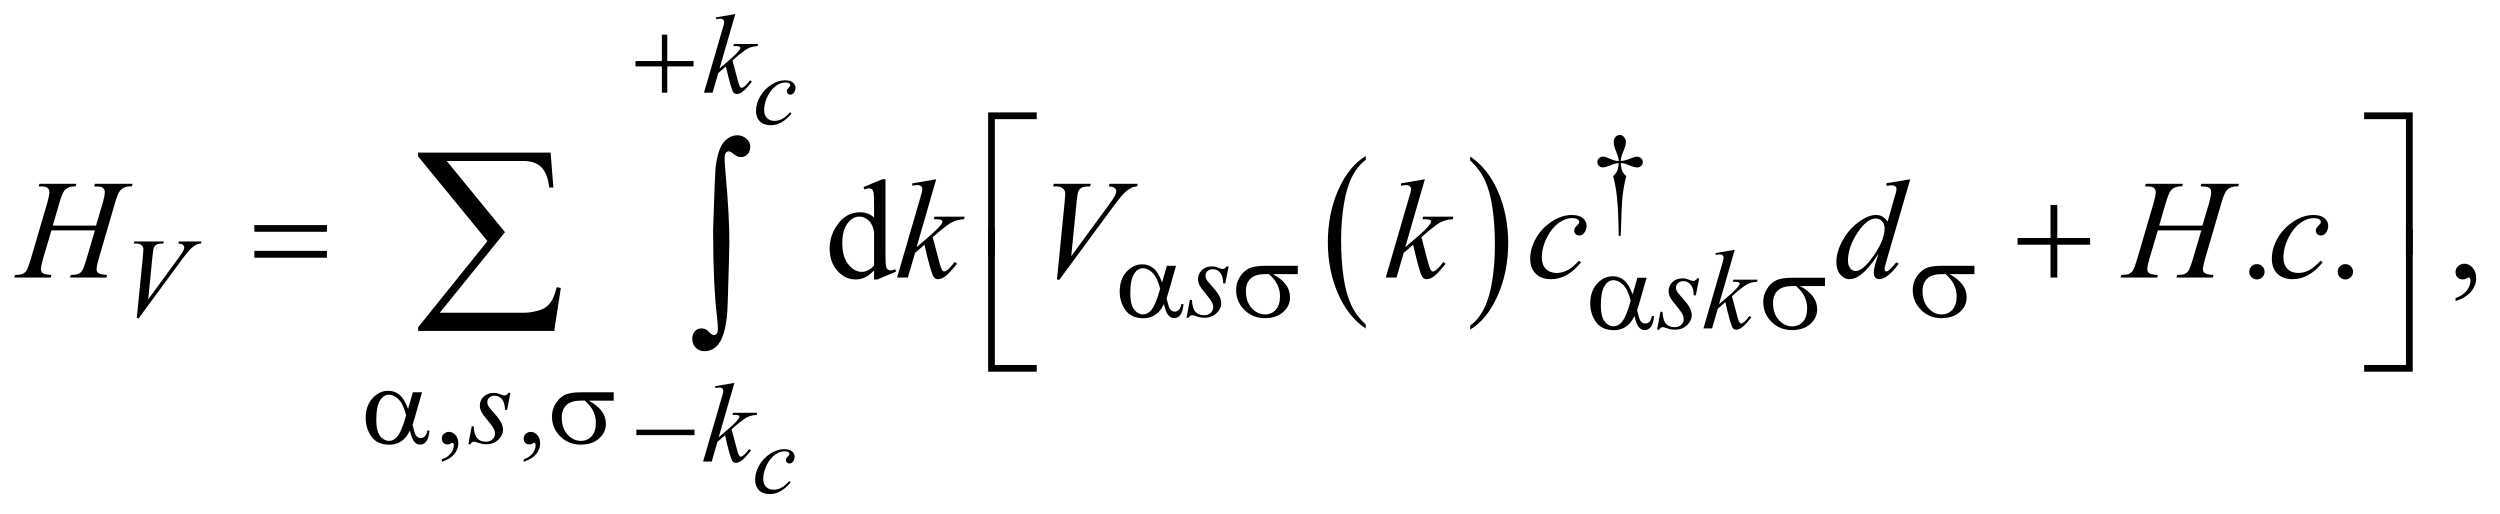 <?xml version="1.0" encoding="UTF-8"?>
<!DOCTYPE svg PUBLIC '-//W3C//DTD SVG 1.0//EN'
          'http://www.w3.org/TR/2001/REC-SVG-20010904/DTD/svg10.dtd'>
<svg stroke-dasharray="none" shape-rendering="auto" xmlns="http://www.w3.org/2000/svg" font-family="'Dialog'" text-rendering="auto" width="277" fill-opacity="1" color-interpolation="auto" color-rendering="auto" preserveAspectRatio="xMidYMid meet" font-size="12px" viewBox="0 0 277 57" fill="black" xmlns:xlink="http://www.w3.org/1999/xlink" stroke="black" image-rendering="auto" stroke-miterlimit="10" stroke-linecap="square" stroke-linejoin="miter" font-style="normal" stroke-width="1" height="57" stroke-dashoffset="0" font-weight="normal" stroke-opacity="1"
><!--Generated by the Batik Graphics2D SVG Generator--><defs id="genericDefs"
  /><g
  ><defs id="defs1"
    ><clipPath clipPathUnits="userSpaceOnUse" id="clipPath1"
      ><path d="M0.889 2.377 L176.586 2.377 L176.586 38.241 L0.889 38.241 L0.889 2.377 Z"
      /></clipPath
      ><clipPath clipPathUnits="userSpaceOnUse" id="clipPath2"
      ><path d="M28.511 76.199 L28.511 1225.676 L5659.801 1225.676 L5659.801 76.199 Z"
      /></clipPath
    ></defs
    ><g transform="scale(1.576,1.576) translate(-0.889,-2.377) matrix(0.031,0,0,0.031,0,0)"
    ><path d="M3126.062 812.781 L3126.062 821.797 Q3085.406 794.516 3062.742 741.703 Q3040.078 688.891 3040.078 626.125 Q3040.078 560.828 3063.914 507.18 Q3087.75 453.531 3126.062 430.438 L3126.062 439.25 Q3106.906 453.531 3094.602 478.305 Q3082.297 503.078 3076.219 541.188 Q3070.141 579.297 3070.141 620.656 Q3070.141 667.484 3075.75 705.273 Q3081.359 743.062 3092.883 767.945 Q3104.406 792.828 3126.062 812.781 Z" stroke="none" clip-path="url(#clipPath2)"
    /></g
    ><g transform="matrix(0.049,0,0,0.049,-1.402,-3.746)"
    ><path d="M3353.016 439.25 L3353.016 430.438 Q3393.656 457.516 3416.32 510.32 Q3438.984 563.125 3438.984 625.906 Q3438.984 691.203 3415.156 744.953 Q3391.328 798.703 3353.016 821.797 L3353.016 812.781 Q3372.328 798.5 3384.633 773.727 Q3396.938 748.953 3402.93 710.945 Q3408.922 672.938 3408.922 631.375 Q3408.922 584.75 3403.398 546.852 Q3397.875 508.953 3386.266 484.078 Q3374.656 459.203 3353.016 439.25 Z" stroke="none" clip-path="url(#clipPath2)"
    /></g
    ><g transform="matrix(0.049,0,0,0.049,-1.402,-3.746)"
    ><path d="M3693.5 609.625 L3688.875 609.625 Q3688.375 555.125 3684.875 521.875 Q3682.25 497 3676.25 474.625 Q3682.625 469.125 3685.375 463 Q3688.125 456.875 3688.875 445 Q3680.75 445.875 3672.375 449.375 Q3659.25 454.875 3653.25 454.875 Q3647.625 454.875 3644.125 451.5 Q3640.625 448.125 3640.625 443 Q3640.625 437.75 3644.312 434.188 Q3648 430.625 3653.5 430.625 Q3656.625 430.625 3659.25 431.375 Q3660.625 431.75 3672.375 436.875 Q3679.875 440.125 3688.875 440.625 Q3688.75 435.5 3688 432.875 Q3687.125 429 3684.25 422.125 Q3677.5 406.125 3677.5 397.875 Q3677.5 390.625 3681.625 386.125 Q3685.75 381.625 3691.5 381.625 Q3696.75 381.625 3700.938 386.312 Q3705.125 391 3705.125 397.875 Q3705.125 401.625 3704.125 405.375 Q3702.875 410.25 3698.438 421.062 Q3694 431.875 3693.5 440.625 Q3702.375 439.875 3710 436.875 Q3722.375 432 3724.375 431.5 Q3727.125 430.75 3730 430.75 Q3736 430.75 3739.688 434.25 Q3743.375 437.75 3743.375 443 Q3743.375 448 3739.688 451.5 Q3736 455 3730.5 455 Q3723.625 455 3709.875 449.125 Q3703.875 446.625 3701.25 446 Q3698.625 445.375 3693.5 445 Q3694.125 456.75 3696.938 463.125 Q3699.75 469.5 3706 474.625 Q3700 497.5 3697.625 520.062 Q3695.25 542.625 3693.5 609.625 Z" stroke="none" clip-path="url(#clipPath2)"
    /></g
    ><g transform="matrix(0.049,0,0,0.049,-1.402,-3.746)"
    ><path d="M1027.75 1120.625 L1027.75 1115.125 Q1040.625 1110.875 1047.688 1101.938 Q1054.75 1093 1054.75 1083 Q1054.75 1080.625 1053.625 1079 Q1052.75 1077.875 1051.875 1077.875 Q1050.5 1077.875 1045.875 1080.375 Q1043.625 1081.5 1041.125 1081.5 Q1035 1081.5 1031.375 1077.875 Q1027.75 1074.25 1027.75 1067.875 Q1027.75 1061.75 1032.438 1057.375 Q1037.125 1053 1043.875 1053 Q1052.125 1053 1058.562 1060.188 Q1065 1067.375 1065 1079.25 Q1065 1092.125 1056.062 1103.188 Q1047.125 1114.25 1027.75 1120.625 ZM1212.75 1120.625 L1212.75 1115.125 Q1225.625 1110.875 1232.688 1101.938 Q1239.75 1093 1239.75 1083 Q1239.75 1080.625 1238.625 1079 Q1237.75 1077.875 1236.875 1077.875 Q1235.5 1077.875 1230.875 1080.375 Q1228.625 1081.5 1226.125 1081.5 Q1220 1081.5 1216.375 1077.875 Q1212.75 1074.25 1212.75 1067.875 Q1212.75 1061.75 1217.438 1057.375 Q1222.125 1053 1228.875 1053 Q1237.125 1053 1243.562 1060.188 Q1250 1067.375 1250 1079.25 Q1250 1092.125 1241.062 1103.188 Q1232.125 1114.25 1212.75 1120.625 Z" stroke="none" clip-path="url(#clipPath2)"
    /></g
    ><g transform="matrix(0.049,0,0,0.049,-1.402,-3.746)"
    ><path d="M2005.094 687.906 Q1994.625 698.844 1984.625 703.609 Q1974.625 708.375 1963.062 708.375 Q1939.625 708.375 1922.125 688.766 Q1904.625 669.156 1904.625 638.375 Q1904.625 607.594 1924 582.047 Q1943.375 556.5 1973.844 556.5 Q1992.75 556.5 2005.094 568.531 L2005.094 542.125 Q2005.094 517.594 2003.922 511.969 Q2002.75 506.344 2000.25 504.312 Q1997.75 502.281 1994 502.281 Q1989.938 502.281 1983.219 504.781 L1981.188 499.312 L2023.844 481.812 L2030.875 481.812 L2030.875 647.281 Q2030.875 672.438 2032.047 677.984 Q2033.219 683.531 2035.797 685.719 Q2038.375 687.906 2041.812 687.906 Q2046.031 687.906 2053.062 685.25 L2054.781 690.719 L2012.281 708.375 L2005.094 708.375 L2005.094 687.906 ZM2005.094 676.969 L2005.094 603.219 Q2004.156 592.594 1999.469 583.844 Q1994.781 575.094 1987.047 570.641 Q1979.312 566.188 1971.969 566.188 Q1958.219 566.188 1947.438 578.531 Q1933.219 594.781 1933.219 626.031 Q1933.219 657.594 1946.969 674.391 Q1960.719 691.188 1977.594 691.188 Q1991.812 691.188 2005.094 676.969 ZM5132 673.688 Q5139.344 673.688 5144.344 678.766 Q5149.344 683.844 5149.344 691.031 Q5149.344 698.219 5144.266 703.297 Q5139.188 708.375 5132 708.375 Q5124.812 708.375 5119.734 703.297 Q5114.656 698.219 5114.656 691.031 Q5114.656 683.688 5119.734 678.688 Q5124.812 673.688 5132 673.688 ZM5332 673.688 Q5339.344 673.688 5344.344 678.766 Q5349.344 683.844 5349.344 691.031 Q5349.344 698.219 5344.266 703.297 Q5339.188 708.375 5332 708.375 Q5324.812 708.375 5319.734 703.297 Q5314.656 698.219 5314.656 691.031 Q5314.656 683.688 5319.734 678.688 Q5324.812 673.688 5332 673.688 ZM5581.188 757.281 L5581.188 750.406 Q5597.281 745.094 5606.109 733.922 Q5614.938 722.75 5614.938 710.25 Q5614.938 707.281 5613.531 705.25 Q5612.438 703.844 5611.344 703.844 Q5609.625 703.844 5603.844 706.969 Q5601.031 708.375 5597.906 708.375 Q5590.25 708.375 5585.719 703.844 Q5581.188 699.312 5581.188 691.344 Q5581.188 683.688 5587.047 678.219 Q5592.906 672.75 5601.344 672.75 Q5611.656 672.75 5619.703 681.734 Q5627.75 690.719 5627.75 705.562 Q5627.75 721.656 5616.578 735.484 Q5605.406 749.312 5581.188 757.281 Z" stroke="none" clip-path="url(#clipPath2)"
    /></g
    ><g transform="matrix(0.049,0,0,0.049,-1.402,-3.746)"
    ><path d="M1818.516 333.156 Q1807.141 346.828 1795.547 353.227 Q1783.953 359.625 1771.047 359.625 Q1755.516 359.625 1746.82 350.875 Q1738.125 342.125 1738.125 327.359 Q1738.125 310.625 1747.477 294.438 Q1756.828 278.25 1772.633 268.133 Q1788.438 258.016 1803.641 258.016 Q1815.562 258.016 1821.469 262.992 Q1827.375 267.969 1827.375 275.188 Q1827.375 281.969 1823.219 286.781 Q1820.156 290.5 1815.672 290.5 Q1812.281 290.5 1810.039 288.312 Q1807.797 286.125 1807.797 282.844 Q1807.797 280.766 1808.617 279.016 Q1809.438 277.266 1812.008 274.805 Q1814.578 272.344 1815.125 271.25 Q1815.672 270.156 1815.672 268.953 Q1815.672 266.656 1813.594 265.125 Q1810.422 262.938 1804.625 262.938 Q1793.906 262.938 1783.406 270.484 Q1772.906 278.031 1765.469 291.922 Q1756.5 308.766 1756.5 325.609 Q1756.5 336.766 1762.844 343.273 Q1769.188 349.781 1780.125 349.781 Q1788.547 349.781 1796.805 345.57 Q1805.062 341.359 1815.344 330.312 L1818.516 333.156 Z" stroke="none" clip-path="url(#clipPath2)"
    /></g
    ><g transform="matrix(0.049,0,0,0.049,-1.402,-3.746)"
    ><path d="M1816.516 1167.156 Q1805.141 1180.828 1793.547 1187.227 Q1781.953 1193.625 1769.047 1193.625 Q1753.516 1193.625 1744.82 1184.875 Q1736.125 1176.125 1736.125 1161.359 Q1736.125 1144.625 1745.477 1128.438 Q1754.828 1112.25 1770.633 1102.133 Q1786.438 1092.016 1801.641 1092.016 Q1813.562 1092.016 1819.469 1096.992 Q1825.375 1101.969 1825.375 1109.188 Q1825.375 1115.969 1821.219 1120.781 Q1818.156 1124.5 1813.672 1124.5 Q1810.281 1124.5 1808.039 1122.312 Q1805.797 1120.125 1805.797 1116.844 Q1805.797 1114.766 1806.617 1113.016 Q1807.438 1111.266 1810.008 1108.805 Q1812.578 1106.344 1813.125 1105.25 Q1813.672 1104.156 1813.672 1102.953 Q1813.672 1100.656 1811.594 1099.125 Q1808.422 1096.938 1802.625 1096.938 Q1791.906 1096.938 1781.406 1104.484 Q1770.906 1112.031 1763.469 1125.922 Q1754.5 1142.766 1754.5 1159.609 Q1754.5 1170.766 1760.844 1177.273 Q1767.188 1183.781 1778.125 1183.781 Q1786.547 1183.781 1794.805 1179.57 Q1803.062 1175.359 1813.344 1164.312 L1816.516 1167.156 Z" stroke="none" clip-path="url(#clipPath2)"
    /></g
    ><g transform="matrix(0.049,0,0,0.049,-1.402,-3.746)"
    ><path d="M1691.25 108.25 L1655.75 231.125 L1670 219 Q1693.375 199.25 1700.375 189.75 Q1702.625 186.625 1702.625 185 Q1702.625 183.875 1701.875 182.875 Q1701.125 181.875 1698.938 181.25 Q1696.75 180.625 1691.25 180.625 L1686.875 180.625 L1688.25 175.875 L1742.875 175.875 L1741.625 180.625 Q1732.25 181.125 1725.438 183.562 Q1718.625 186 1712.25 190.75 Q1699.625 200.125 1695.625 203.75 L1684.875 213.25 Q1687.625 222.25 1691.625 238.375 Q1698.375 265.125 1700.75 270.125 Q1703.125 275.125 1705.625 275.125 Q1707.75 275.125 1710.625 273 Q1717.125 268.25 1724.5 257.875 L1728.875 261 Q1715.25 278.125 1708 283.562 Q1700.75 289 1694.75 289 Q1689.5 289 1686.625 284.875 Q1681.625 277.5 1670 226.75 L1652.875 241.625 L1640 286 L1620.5 286 L1662 143.375 L1665.5 131.25 Q1666.125 128.125 1666.125 125.75 Q1666.125 122.75 1663.812 120.75 Q1661.5 118.75 1657.125 118.75 Q1654.25 118.75 1648 120 L1648 115.625 L1691.25 108.25 Z" stroke="none" clip-path="url(#clipPath2)"
    /></g
    ><g transform="matrix(0.049,0,0,0.049,-1.402,-3.746)"
    ><path d="M337.875 795.875 L351.875 654.75 Q352.875 644 352.875 640.25 Q352.875 634.625 348.688 630.875 Q344.5 627.125 335.5 627.125 L331 627.125 L332.25 622.5 L399.125 622.5 L397.75 627.125 Q386.875 627.25 382.812 629.375 Q378.75 631.5 376.375 636.625 Q375.125 639.375 373.75 652.25 L363.75 753.375 L429.875 663.125 Q440.625 648.5 443.375 642.75 Q445.25 638.875 445.25 636 Q445.25 632.625 442.375 630.125 Q439.5 627.625 431.625 627.125 L433.125 622.5 L484.125 622.5 L482.875 627.125 Q476.75 627.625 473.125 629.5 Q466.25 632.75 459.438 639.375 Q452.625 646 437.875 666.125 L342.375 795.875 L337.875 795.875 ZM2806.875 678.875 L2799.25 717.25 L2794.625 717.25 Q2794 700.5 2787.5 692.875 Q2781 685.25 2771.375 685.25 Q2763.625 685.25 2759.062 689.5 Q2754.5 693.75 2754.5 699.75 Q2754.5 703.875 2756.312 707.625 Q2758.125 711.375 2764.25 718.125 Q2780.5 735.875 2785.25 744.875 Q2790 753.875 2790 761.875 Q2790 774.875 2779.188 784.938 Q2768.375 795 2751.875 795 Q2742.875 795 2731.125 790.75 Q2727 789.25 2724.75 789.25 Q2719.125 789.25 2716.25 795 L2711.625 795 L2719.25 754.5 L2723.875 754.5 Q2724.625 773.5 2731.75 781.375 Q2738.875 789.25 2751.25 789.25 Q2760.75 789.25 2766.312 783.938 Q2771.875 778.625 2771.875 770.875 Q2771.875 765.875 2769.875 761.625 Q2766.375 754.125 2755.188 740.875 Q2744 727.625 2740.812 721 Q2737.625 714.375 2737.625 707.75 Q2737.625 695.625 2746.438 687.25 Q2755.25 678.875 2769.125 678.875 Q2773.125 678.875 2776.375 679.5 Q2778.125 679.875 2784.562 682.312 Q2791 684.75 2793.125 684.75 Q2798.5 684.75 2802.125 678.875 L2806.875 678.875 Z" stroke="none" clip-path="url(#clipPath2)"
    /></g
    ><g transform="matrix(0.049,0,0,0.049,-1.402,-3.746)"
    ><path d="M3870.875 705.875 L3863.25 744.25 L3858.625 744.25 Q3858 727.5 3851.5 719.875 Q3845 712.25 3835.375 712.25 Q3827.625 712.25 3823.062 716.5 Q3818.5 720.75 3818.5 726.75 Q3818.5 730.875 3820.312 734.625 Q3822.125 738.375 3828.25 745.125 Q3844.5 762.875 3849.25 771.875 Q3854 780.875 3854 788.875 Q3854 801.875 3843.188 811.938 Q3832.375 822 3815.875 822 Q3806.875 822 3795.125 817.75 Q3791 816.25 3788.75 816.25 Q3783.125 816.25 3780.25 822 L3775.625 822 L3783.25 781.5 L3787.875 781.5 Q3788.625 800.5 3795.75 808.375 Q3802.875 816.25 3815.25 816.25 Q3824.75 816.25 3830.312 810.938 Q3835.875 805.625 3835.875 797.875 Q3835.875 792.875 3833.875 788.625 Q3830.375 781.125 3819.188 767.875 Q3808 754.625 3804.812 748 Q3801.625 741.375 3801.625 734.75 Q3801.625 722.625 3810.438 714.25 Q3819.25 705.875 3833.125 705.875 Q3837.125 705.875 3840.375 706.5 Q3842.125 706.875 3848.562 709.312 Q3855 711.75 3857.125 711.75 Q3862.5 711.75 3866.125 705.875 L3870.875 705.875 ZM3951.25 641.25 L3915.75 764.125 L3930 752 Q3953.375 732.25 3960.375 722.75 Q3962.625 719.625 3962.625 718 Q3962.625 716.875 3961.875 715.875 Q3961.125 714.875 3958.938 714.25 Q3956.75 713.625 3951.25 713.625 L3946.875 713.625 L3948.25 708.875 L4002.875 708.875 L4001.625 713.625 Q3992.25 714.125 3985.438 716.562 Q3978.625 719 3972.25 723.75 Q3959.625 733.125 3955.625 736.75 L3944.875 746.25 Q3947.625 755.25 3951.625 771.375 Q3958.375 798.125 3960.75 803.125 Q3963.125 808.125 3965.625 808.125 Q3967.75 808.125 3970.625 806 Q3977.125 801.25 3984.5 790.875 L3988.875 794 Q3975.25 811.125 3968 816.562 Q3960.75 822 3954.75 822 Q3949.5 822 3946.625 817.875 Q3941.625 810.5 3930 759.75 L3912.875 774.625 L3900 819 L3880.5 819 L3922 676.375 L3925.5 664.25 Q3926.125 661.125 3926.125 658.75 Q3926.125 655.75 3923.812 653.75 Q3921.5 651.75 3917.125 651.75 Q3914.25 651.75 3908 653 L3908 648.625 L3951.25 641.25 Z" stroke="none" clip-path="url(#clipPath2)"
    /></g
    ><g transform="matrix(0.049,0,0,0.049,-1.402,-3.746)"
    ><path d="M1182.875 964.875 L1175.25 1003.25 L1170.625 1003.25 Q1170 986.5 1163.5 978.875 Q1157 971.25 1147.375 971.25 Q1139.625 971.25 1135.062 975.5 Q1130.5 979.75 1130.5 985.75 Q1130.5 989.875 1132.312 993.625 Q1134.125 997.375 1140.25 1004.125 Q1156.5 1021.875 1161.25 1030.875 Q1166 1039.875 1166 1047.875 Q1166 1060.875 1155.188 1070.938 Q1144.375 1081 1127.875 1081 Q1118.875 1081 1107.125 1076.75 Q1103 1075.25 1100.75 1075.25 Q1095.125 1075.25 1092.25 1081 L1087.625 1081 L1095.25 1040.5 L1099.875 1040.5 Q1100.625 1059.5 1107.75 1067.375 Q1114.875 1075.25 1127.25 1075.25 Q1136.75 1075.25 1142.312 1069.938 Q1147.875 1064.625 1147.875 1056.875 Q1147.875 1051.875 1145.875 1047.625 Q1142.375 1040.125 1131.188 1026.875 Q1120 1013.625 1116.812 1007 Q1113.625 1000.375 1113.625 993.75 Q1113.625 981.625 1122.438 973.25 Q1131.25 964.875 1145.125 964.875 Q1149.125 964.875 1152.375 965.5 Q1154.125 965.875 1160.562 968.312 Q1167 970.75 1169.125 970.75 Q1174.5 970.75 1178.125 964.875 L1182.875 964.875 Z" stroke="none" clip-path="url(#clipPath2)"
    /></g
    ><g transform="matrix(0.049,0,0,0.049,-1.402,-3.746)"
    ><path d="M1689.25 942.25 L1653.75 1065.125 L1668 1053 Q1691.375 1033.25 1698.375 1023.75 Q1700.625 1020.625 1700.625 1019 Q1700.625 1017.875 1699.875 1016.875 Q1699.125 1015.875 1696.938 1015.25 Q1694.75 1014.625 1689.25 1014.625 L1684.875 1014.625 L1686.25 1009.875 L1740.875 1009.875 L1739.625 1014.625 Q1730.25 1015.125 1723.438 1017.562 Q1716.625 1020 1710.25 1024.75 Q1697.625 1034.125 1693.625 1037.75 L1682.875 1047.25 Q1685.625 1056.25 1689.625 1072.375 Q1696.375 1099.125 1698.75 1104.125 Q1701.125 1109.125 1703.625 1109.125 Q1705.75 1109.125 1708.625 1107 Q1715.125 1102.25 1722.5 1091.875 L1726.875 1095 Q1713.25 1112.125 1706 1117.562 Q1698.75 1123 1692.75 1123 Q1687.5 1123 1684.625 1118.875 Q1679.625 1111.5 1668 1060.75 L1650.875 1075.625 L1638 1120 L1618.5 1120 L1660 977.375 L1663.5 965.25 Q1664.125 962.125 1664.125 959.75 Q1664.125 956.75 1661.812 954.75 Q1659.5 952.75 1655.125 952.75 Q1652.25 952.75 1646 954 L1646 949.625 L1689.25 942.25 Z" stroke="none" clip-path="url(#clipPath2)"
    /></g
    ><g transform="matrix(0.049,0,0,0.049,-1.402,-3.746)"
    ><path d="M147.906 586.656 L245.719 586.656 L261.188 534.312 Q265.562 519 265.562 510.562 Q265.562 506.5 263.609 503.609 Q261.656 500.719 257.594 499.312 Q253.531 497.906 241.656 497.906 L243.219 492.125 L328.531 492.125 L326.656 497.906 Q315.875 497.75 310.562 500.094 Q303.062 503.375 299.469 508.531 Q294.312 515.875 289 534.312 L251.656 662.281 Q246.969 678.219 246.969 685.094 Q246.969 691.031 251.109 694.078 Q255.25 697.125 270.875 698.219 L269.156 704 L186.656 704 L188.844 698.219 Q201.031 697.906 205.094 696.031 Q211.344 693.219 214.156 688.844 Q218.219 682.75 224.156 662.281 L243.219 597.438 L144.938 597.438 L125.719 662.281 Q121.188 677.906 121.188 685.094 Q121.188 691.031 125.25 694.078 Q129.312 697.125 144.938 698.219 L143.688 704 L60.562 704 L62.594 698.219 Q74.938 697.906 79 696.031 Q85.25 693.219 88.219 688.844 Q92.281 682.438 98.219 662.281 L135.719 534.312 Q140.25 518.688 140.25 510.562 Q140.25 506.5 138.297 503.609 Q136.344 500.719 132.203 499.312 Q128.062 497.906 116.031 497.906 L117.906 492.125 L201.5 492.125 L199.781 497.906 Q189.312 497.75 184.312 500.094 Q176.969 503.219 173.531 508.375 Q168.844 515.25 163.219 534.312 L147.906 586.656 ZM2145.562 481.812 L2101.188 635.406 L2119 620.25 Q2148.219 595.562 2156.969 583.688 Q2159.781 579.781 2159.781 577.75 Q2159.781 576.344 2158.844 575.094 Q2157.906 573.844 2155.172 573.062 Q2152.438 572.281 2145.562 572.281 L2140.094 572.281 L2141.812 566.344 L2210.094 566.344 L2208.531 572.281 Q2196.812 572.906 2188.297 575.953 Q2179.781 579 2171.812 584.938 Q2156.031 596.656 2151.031 601.188 L2137.594 613.062 Q2141.031 624.312 2146.031 644.469 Q2154.469 677.906 2157.438 684.156 Q2160.406 690.406 2163.531 690.406 Q2166.188 690.406 2169.781 687.75 Q2177.906 681.812 2187.125 668.844 L2192.594 672.75 Q2175.562 694.156 2166.5 700.953 Q2157.438 707.75 2149.938 707.75 Q2143.375 707.75 2139.781 702.594 Q2133.531 693.375 2119 629.938 L2097.594 648.531 L2081.5 704 L2057.125 704 L2109 525.719 L2113.375 510.562 Q2114.156 506.656 2114.156 503.688 Q2114.156 499.938 2111.266 497.438 Q2108.375 494.938 2102.906 494.938 Q2099.312 494.938 2091.5 496.5 L2091.5 491.031 L2145.562 481.812 ZM2418.594 708.844 L2436.094 532.438 Q2437.344 519 2437.344 514.312 Q2437.344 507.281 2432.109 502.594 Q2426.875 497.906 2415.625 497.906 L2410 497.906 L2411.562 492.125 L2495.156 492.125 L2493.438 497.906 Q2479.844 498.062 2474.766 500.719 Q2469.688 503.375 2466.719 509.781 Q2465.156 513.219 2463.438 529.312 L2450.938 655.719 L2533.594 542.906 Q2547.031 524.625 2550.469 517.438 Q2552.812 512.594 2552.812 509 Q2552.812 504.781 2549.219 501.656 Q2545.625 498.531 2535.781 497.906 L2537.656 492.125 L2601.406 492.125 L2599.844 497.906 Q2592.188 498.531 2587.656 500.875 Q2579.062 504.938 2570.547 513.219 Q2562.031 521.5 2543.594 546.656 L2424.219 708.844 L2418.594 708.844 ZM3250.562 481.812 L3206.188 635.406 L3224 620.25 Q3253.219 595.562 3261.969 583.688 Q3264.781 579.781 3264.781 577.75 Q3264.781 576.344 3263.844 575.094 Q3262.906 573.844 3260.172 573.062 Q3257.438 572.281 3250.562 572.281 L3245.094 572.281 L3246.812 566.344 L3315.094 566.344 L3313.531 572.281 Q3301.812 572.906 3293.297 575.953 Q3284.781 579 3276.812 584.938 Q3261.031 596.656 3256.031 601.188 L3242.594 613.062 Q3246.031 624.312 3251.031 644.469 Q3259.469 677.906 3262.438 684.156 Q3265.406 690.406 3268.531 690.406 Q3271.188 690.406 3274.781 687.75 Q3282.906 681.812 3292.125 668.844 L3297.594 672.75 Q3280.562 694.156 3271.5 700.953 Q3262.438 707.75 3254.938 707.75 Q3248.375 707.75 3244.781 702.594 Q3238.531 693.375 3224 629.938 L3202.594 648.531 L3186.5 704 L3162.125 704 L3214 525.719 L3218.375 510.562 Q3219.156 506.656 3219.156 503.688 Q3219.156 499.938 3216.266 497.438 Q3213.375 494.938 3207.906 494.938 Q3204.312 494.938 3196.5 496.5 L3196.5 491.031 L3250.562 481.812 ZM3603.594 669.938 Q3587.344 689.469 3570.781 698.609 Q3554.219 707.75 3535.781 707.75 Q3513.594 707.75 3501.172 695.25 Q3488.75 682.75 3488.75 661.656 Q3488.75 637.75 3502.109 614.625 Q3515.469 591.5 3538.047 577.047 Q3560.625 562.594 3582.344 562.594 Q3599.375 562.594 3607.812 569.703 Q3616.25 576.812 3616.25 587.125 Q3616.25 596.812 3610.312 603.688 Q3605.938 609 3599.531 609 Q3594.688 609 3591.484 605.875 Q3588.281 602.75 3588.281 598.062 Q3588.281 595.094 3589.453 592.594 Q3590.625 590.094 3594.297 586.578 Q3597.969 583.062 3598.75 581.5 Q3599.531 579.938 3599.531 578.219 Q3599.531 574.938 3596.562 572.75 Q3592.031 569.625 3583.75 569.625 Q3568.438 569.625 3553.438 580.406 Q3538.438 591.188 3527.812 611.031 Q3515 635.094 3515 659.156 Q3515 675.094 3524.062 684.391 Q3533.125 693.688 3548.75 693.688 Q3560.781 693.688 3572.578 687.672 Q3584.375 681.656 3599.062 665.875 L3603.594 669.938 ZM4348.125 481.812 L4294.375 666.188 Q4290 681.188 4290 685.875 Q4290 687.438 4291.328 688.844 Q4292.656 690.25 4294.062 690.25 Q4296.094 690.25 4298.906 688.219 Q4304.219 684.469 4316.719 669.469 L4322.031 672.75 Q4310.781 688.375 4299.297 698.062 Q4287.812 707.75 4277.812 707.75 Q4272.5 707.75 4269.062 704 Q4265.625 700.25 4265.625 693.375 Q4265.625 684.469 4270.312 669.469 L4276.406 650.094 Q4253.75 685.094 4235.156 698.531 Q4222.344 707.75 4210.625 707.75 Q4198.75 707.75 4189.922 697.203 Q4181.094 686.656 4181.094 668.531 Q4181.094 645.25 4195.938 618.844 Q4210.781 592.438 4235.156 575.875 Q4254.375 562.594 4270.469 562.594 Q4278.906 562.594 4285 566.031 Q4291.094 569.469 4297.031 577.438 L4312.344 523.062 Q4314.062 517.281 4315.156 513.844 Q4317.031 507.594 4317.031 503.531 Q4317.031 500.25 4314.688 498.062 Q4311.406 495.406 4306.25 495.406 Q4302.656 495.406 4294.375 496.5 L4294.375 490.719 L4348.125 481.812 ZM4290.156 592.75 Q4290.156 582.75 4284.375 576.656 Q4278.594 570.562 4269.688 570.562 Q4250 570.562 4228.672 603.062 Q4207.344 635.562 4207.344 665.25 Q4207.344 676.969 4212.5 683.141 Q4217.656 689.312 4224.844 689.312 Q4241.094 689.312 4265.625 654.156 Q4290.156 619 4290.156 592.75 ZM4910.906 586.656 L5008.719 586.656 L5024.188 534.312 Q5028.562 519 5028.562 510.562 Q5028.562 506.5 5026.609 503.609 Q5024.656 500.719 5020.594 499.312 Q5016.531 497.906 5004.656 497.906 L5006.219 492.125 L5091.531 492.125 L5089.656 497.906 Q5078.875 497.75 5073.562 500.094 Q5066.062 503.375 5062.469 508.531 Q5057.312 515.875 5052 534.312 L5014.656 662.281 Q5009.969 678.219 5009.969 685.094 Q5009.969 691.031 5014.109 694.078 Q5018.25 697.125 5033.875 698.219 L5032.156 704 L4949.656 704 L4951.844 698.219 Q4964.031 697.906 4968.094 696.031 Q4974.344 693.219 4977.156 688.844 Q4981.219 682.75 4987.156 662.281 L5006.219 597.438 L4907.938 597.438 L4888.719 662.281 Q4884.188 677.906 4884.188 685.094 Q4884.188 691.031 4888.25 694.078 Q4892.312 697.125 4907.938 698.219 L4906.688 704 L4823.562 704 L4825.594 698.219 Q4837.938 697.906 4842 696.031 Q4848.25 693.219 4851.219 688.844 Q4855.281 682.438 4861.219 662.281 L4898.719 534.312 Q4903.25 518.688 4903.25 510.562 Q4903.25 506.5 4901.297 503.609 Q4899.344 500.719 4895.203 499.312 Q4891.062 497.906 4879.031 497.906 L4880.906 492.125 L4964.5 492.125 L4962.781 497.906 Q4952.312 497.75 4947.312 500.094 Q4939.969 503.219 4936.531 508.375 Q4931.844 515.25 4926.219 534.312 L4910.906 586.656 ZM5280.594 669.938 Q5264.344 689.469 5247.781 698.609 Q5231.219 707.75 5212.781 707.75 Q5190.594 707.75 5178.172 695.25 Q5165.75 682.75 5165.75 661.656 Q5165.75 637.75 5179.109 614.625 Q5192.469 591.5 5215.047 577.047 Q5237.625 562.594 5259.344 562.594 Q5276.375 562.594 5284.812 569.703 Q5293.25 576.812 5293.25 587.125 Q5293.25 596.812 5287.312 603.688 Q5282.938 609 5276.531 609 Q5271.688 609 5268.484 605.875 Q5265.281 602.75 5265.281 598.062 Q5265.281 595.094 5266.453 592.594 Q5267.625 590.094 5271.297 586.578 Q5274.969 583.062 5275.75 581.5 Q5276.531 579.938 5276.531 578.219 Q5276.531 574.938 5273.562 572.75 Q5269.031 569.625 5260.75 569.625 Q5245.438 569.625 5230.438 580.406 Q5215.438 591.188 5204.812 611.031 Q5192 635.094 5192 659.156 Q5192 675.094 5201.062 684.391 Q5210.125 693.688 5225.75 693.688 Q5237.781 693.688 5249.578 687.672 Q5261.375 681.656 5276.062 665.875 L5280.594 669.938 Z" stroke="none" clip-path="url(#clipPath2)"
    /></g
    ><g transform="matrix(0.049,0,0,0.049,-1.402,-3.746)"
    ><path d="M1525.25 154.75 L1537.5 154.75 L1537.5 214.5 L1596.875 214.5 L1596.875 226.625 L1537.5 226.625 L1537.5 286 L1525.25 286 L1525.25 226.625 L1465.625 226.625 L1465.625 214.5 L1525.25 214.5 L1525.25 154.75 Z" stroke="none" clip-path="url(#clipPath2)"
    /></g
    ><g transform="matrix(0.049,0,0,0.049,-1.402,-3.746)"
    ><path d="M2667.125 677.5 L2687.875 677.5 L2671.625 734.375 Q2670 739.75 2666.5 751.25 Q2671.25 770.5 2673.625 774.25 Q2678.125 781.125 2685 781.125 Q2690 781.125 2694.25 777 Q2698.5 772.875 2699.875 764.125 L2704.875 764.125 Q2703.125 782.125 2697.312 789 Q2691.5 795.875 2683.875 795.875 Q2676.75 795.875 2670.938 789.875 Q2665.125 783.875 2660.5 764.125 Q2655 775 2649.75 780.625 Q2642.375 788.375 2633.75 792.188 Q2625.125 796 2614.125 796 Q2586.5 796 2573.5 777.625 Q2560.5 759.25 2560.5 735.75 Q2560.5 708.25 2575.75 691.188 Q2591 674.125 2611.5 674.125 Q2625.75 674.125 2636.625 682.812 Q2647.5 691.5 2656.375 715.125 L2667.125 677.5 ZM2652 729.125 Q2645.25 703.375 2634.625 693.188 Q2624 683 2613 683 Q2600.75 683 2592.625 696.438 Q2584.5 709.875 2584.5 739.25 Q2584.5 756.625 2588 766.562 Q2591.5 776.5 2598.562 781.938 Q2605.625 787.375 2613.5 787.375 Q2623.125 787.375 2631.125 778.5 Q2642 766.5 2652 729.125 ZM2963.25 696.375 L2907.25 696.375 Q2926.125 706.875 2935.875 719.625 Q2945.625 732.375 2945.625 749.125 Q2945.625 768.375 2930.125 782.125 Q2914.625 795.875 2888.625 795.875 Q2861.25 795.875 2842.5 777.25 Q2823.75 758.625 2823.75 732.25 Q2823.75 716.375 2831.625 703.5 Q2839.5 690.625 2851.562 684.062 Q2863.625 677.5 2888.5 677.5 L2963.25 677.5 L2963.25 696.375 ZM2897.875 696.375 Q2892.625 696.25 2889.875 696.25 Q2867.5 696.25 2856.688 706.25 Q2845.875 716.25 2845.875 734.5 Q2845.875 758.375 2858.75 772.875 Q2871.625 787.375 2889.25 787.375 Q2904 787.375 2913.5 776.812 Q2923 766.25 2923 746.375 Q2923 717.625 2897.875 696.375 ZM4493.25 696.375 L4437.25 696.375 Q4456.125 706.875 4465.875 719.625 Q4475.625 732.375 4475.625 749.125 Q4475.625 768.375 4460.125 782.125 Q4444.625 795.875 4418.625 795.875 Q4391.25 795.875 4372.5 777.25 Q4353.75 758.625 4353.75 732.25 Q4353.75 716.375 4361.625 703.5 Q4369.5 690.625 4381.562 684.062 Q4393.625 677.5 4418.5 677.5 L4493.25 677.5 L4493.25 696.375 ZM4427.875 696.375 Q4422.625 696.25 4419.875 696.25 Q4397.5 696.25 4386.688 706.25 Q4375.875 716.25 4375.875 734.5 Q4375.875 758.375 4388.75 772.875 Q4401.625 787.375 4419.25 787.375 Q4434 787.375 4443.5 776.812 Q4453 766.25 4453 746.375 Q4453 717.625 4427.875 696.375 Z" stroke="none" clip-path="url(#clipPath2)"
    /></g
    ><g transform="matrix(0.049,0,0,0.049,-1.402,-3.746)"
    ><path d="M3731.125 704.5 L3751.875 704.5 L3735.625 761.375 Q3734 766.75 3730.5 778.25 Q3735.25 797.5 3737.625 801.25 Q3742.125 808.125 3749 808.125 Q3754 808.125 3758.25 804 Q3762.5 799.875 3763.875 791.125 L3768.875 791.125 Q3767.125 809.125 3761.312 816 Q3755.5 822.875 3747.875 822.875 Q3740.75 822.875 3734.938 816.875 Q3729.125 810.875 3724.5 791.125 Q3719 802 3713.75 807.625 Q3706.375 815.375 3697.75 819.188 Q3689.125 823 3678.125 823 Q3650.5 823 3637.5 804.625 Q3624.5 786.25 3624.5 762.75 Q3624.5 735.25 3639.75 718.188 Q3655 701.125 3675.5 701.125 Q3689.75 701.125 3700.625 709.812 Q3711.5 718.5 3720.375 742.125 L3731.125 704.5 ZM3716 756.125 Q3709.25 730.375 3698.625 720.188 Q3688 710 3677 710 Q3664.75 710 3656.625 723.438 Q3648.5 736.875 3648.5 766.25 Q3648.5 783.625 3652 793.562 Q3655.5 803.5 3662.562 808.938 Q3669.625 814.375 3677.5 814.375 Q3687.125 814.375 3695.125 805.5 Q3706 793.5 3716 756.125 ZM4155.25 723.375 L4099.25 723.375 Q4118.125 733.875 4127.875 746.625 Q4137.625 759.375 4137.625 776.125 Q4137.625 795.375 4122.125 809.125 Q4106.625 822.875 4080.625 822.875 Q4053.25 822.875 4034.5 804.25 Q4015.75 785.625 4015.75 759.25 Q4015.75 743.375 4023.625 730.5 Q4031.5 717.625 4043.562 711.062 Q4055.625 704.5 4080.5 704.5 L4155.25 704.5 L4155.25 723.375 ZM4089.875 723.375 Q4084.625 723.25 4081.875 723.25 Q4059.5 723.25 4048.688 733.25 Q4037.875 743.25 4037.875 761.5 Q4037.875 785.375 4050.75 799.875 Q4063.625 814.375 4081.25 814.375 Q4096 814.375 4105.5 803.812 Q4115 793.25 4115 773.375 Q4115 744.625 4089.875 723.375 Z" stroke="none" clip-path="url(#clipPath2)"
    /></g
    ><g transform="matrix(0.049,0,0,0.049,-1.402,-3.746)"
    ><path d="M962.125 963.5 L982.875 963.5 L966.625 1020.375 Q965 1025.75 961.5 1037.25 Q966.25 1056.5 968.625 1060.25 Q973.125 1067.125 980 1067.125 Q985 1067.125 989.25 1063 Q993.5 1058.875 994.875 1050.125 L999.875 1050.125 Q998.125 1068.125 992.312 1075 Q986.5 1081.875 978.875 1081.875 Q971.75 1081.875 965.938 1075.875 Q960.125 1069.875 955.5 1050.125 Q950 1061 944.75 1066.625 Q937.375 1074.375 928.75 1078.188 Q920.125 1082 909.125 1082 Q881.5 1082 868.5 1063.625 Q855.5 1045.25 855.5 1021.75 Q855.5 994.25 870.75 977.188 Q886 960.125 906.5 960.125 Q920.75 960.125 931.625 968.812 Q942.5 977.5 951.375 1001.125 L962.125 963.5 ZM947 1015.125 Q940.25 989.375 929.625 979.188 Q919 969 908 969 Q895.75 969 887.625 982.438 Q879.5 995.875 879.5 1025.25 Q879.5 1042.625 883 1052.562 Q886.5 1062.5 893.562 1067.938 Q900.625 1073.375 908.5 1073.375 Q918.125 1073.375 926.125 1064.5 Q937 1052.5 947 1015.125 ZM1416.25 982.375 L1360.25 982.375 Q1379.125 992.875 1388.875 1005.625 Q1398.625 1018.375 1398.625 1035.125 Q1398.625 1054.375 1383.125 1068.125 Q1367.625 1081.875 1341.625 1081.875 Q1314.25 1081.875 1295.5 1063.25 Q1276.75 1044.625 1276.75 1018.25 Q1276.75 1002.375 1284.625 989.5 Q1292.5 976.625 1304.562 970.062 Q1316.625 963.5 1341.5 963.5 L1416.25 963.5 L1416.25 982.375 ZM1350.875 982.375 Q1345.625 982.25 1342.875 982.25 Q1320.5 982.25 1309.688 992.25 Q1298.875 1002.25 1298.875 1020.5 Q1298.875 1044.375 1311.75 1058.875 Q1324.625 1073.375 1342.25 1073.375 Q1357 1073.375 1366.5 1062.812 Q1376 1052.25 1376 1032.375 Q1376 1003.625 1350.875 982.375 Z" stroke="none" clip-path="url(#clipPath2)"
    /></g
    ><g transform="matrix(0.049,0,0,0.049,-1.402,-3.746)"
    ><path d="M1467.625 1048 L1598.875 1048 L1598.875 1060.375 L1467.625 1060.375 L1467.625 1048 Z" stroke="none" clip-path="url(#clipPath2)"
    /></g
    ><g transform="matrix(0.049,0,0,0.049,-1.402,-3.746)"
    ><path d="M2278.156 652.938 L2263 652.938 L2263 330.594 L2372.844 330.594 L2372.844 345.906 L2278.156 345.906 L2278.156 652.938 ZM5374.469 330.594 L5484.312 330.594 L5484.312 652.938 L5469 652.938 L5469 345.906 L5374.469 345.906 L5374.469 330.594 Z" stroke="none" clip-path="url(#clipPath2)"
    /></g
    ><g transform="matrix(0.049,0,0,0.049,-1.402,-3.746)"
    ><path d="M603.781 585.406 L767.844 585.406 L767.844 600.562 L603.781 600.562 L603.781 585.406 ZM603.781 643.688 L767.844 643.688 L767.844 659.156 L603.781 659.156 L603.781 643.688 ZM4665.312 539.938 L4680.625 539.938 L4680.625 614.625 L4754.844 614.625 L4754.844 629.781 L4680.625 629.781 L4680.625 704 L4665.312 704 L4665.312 629.781 L4590.781 629.781 L4590.781 614.625 L4665.312 614.625 L4665.312 539.938 Z" stroke="none" clip-path="url(#clipPath2)"
    /></g
    ><g transform="matrix(0.049,0,0,0.049,-1.402,-3.746)"
    ><path d="M2372.844 916.938 L2263 916.938 L2263 594.594 L2278.156 594.594 L2278.156 901.781 L2372.844 901.781 L2372.844 916.938 ZM5469 594.594 L5484.312 594.594 L5484.312 916.938 L5374.469 916.938 L5374.469 901.781 L5469 901.781 L5469 594.594 Z" stroke="none" clip-path="url(#clipPath2)"
    /></g
    ><g transform="matrix(0.049,0,0,0.049,-1.402,-3.746)"
    ><path d="M1281.812 824.812 L974.078 824.812 L974.078 816.375 L1130.875 621.609 L974.078 430.125 L974.078 421.453 L1273.609 421.453 L1279.938 500.438 L1270.562 500.438 Q1266.812 468.094 1252.398 454.266 Q1237.984 440.438 1212.203 440.438 L1038.766 440.438 L1170.484 601.453 L1023.062 783.562 L1214.781 783.562 Q1231.188 783.562 1250.641 777.234 Q1264 772.781 1272.789 761.414 Q1281.578 750.047 1287.438 725.906 L1296.812 727.547 L1281.812 824.812 Z" stroke="none" clip-path="url(#clipPath2)"
    /></g
    ><g transform="matrix(0.049,0,0,0.049,-1.402,-3.746)"
    ><path d="M1641.109 596.812 Q1645.328 467.672 1646.5 456.656 Q1651.891 413.062 1665.367 397.711 Q1678.844 382.359 1695.953 382.359 Q1707.672 382.359 1716.461 390.211 Q1725.25 398.062 1725.25 407.438 Q1725.25 418.453 1719.039 425.133 Q1712.828 431.812 1703.688 431.812 Q1695.484 431.812 1685.875 423.375 Q1680.484 418.688 1676.5 418.688 Q1672.516 418.688 1669.82 422.086 Q1667.125 425.484 1667.125 433.688 Q1667.125 443.531 1669.234 467.672 Q1677.906 563.766 1677.906 623.531 Q1677.906 639.234 1674.156 761.344 Q1672.281 830.484 1653.062 854.859 Q1640.406 870.562 1621.656 870.562 Q1609.469 870.562 1601.734 862.594 Q1594 854.625 1594 842.203 Q1594 831.656 1599.977 825.328 Q1605.953 819 1615.094 819 Q1624.469 819 1631.266 826.5 Q1638.062 834 1642.75 834 Q1646.734 834 1649.312 830.719 Q1651.891 827.438 1651.891 819.703 Q1651.891 809.859 1649.781 791.578 Q1641.109 717.75 1641.109 596.812 Z" stroke="none" clip-path="url(#clipPath2)"
    /></g
  ></g
></svg
>
